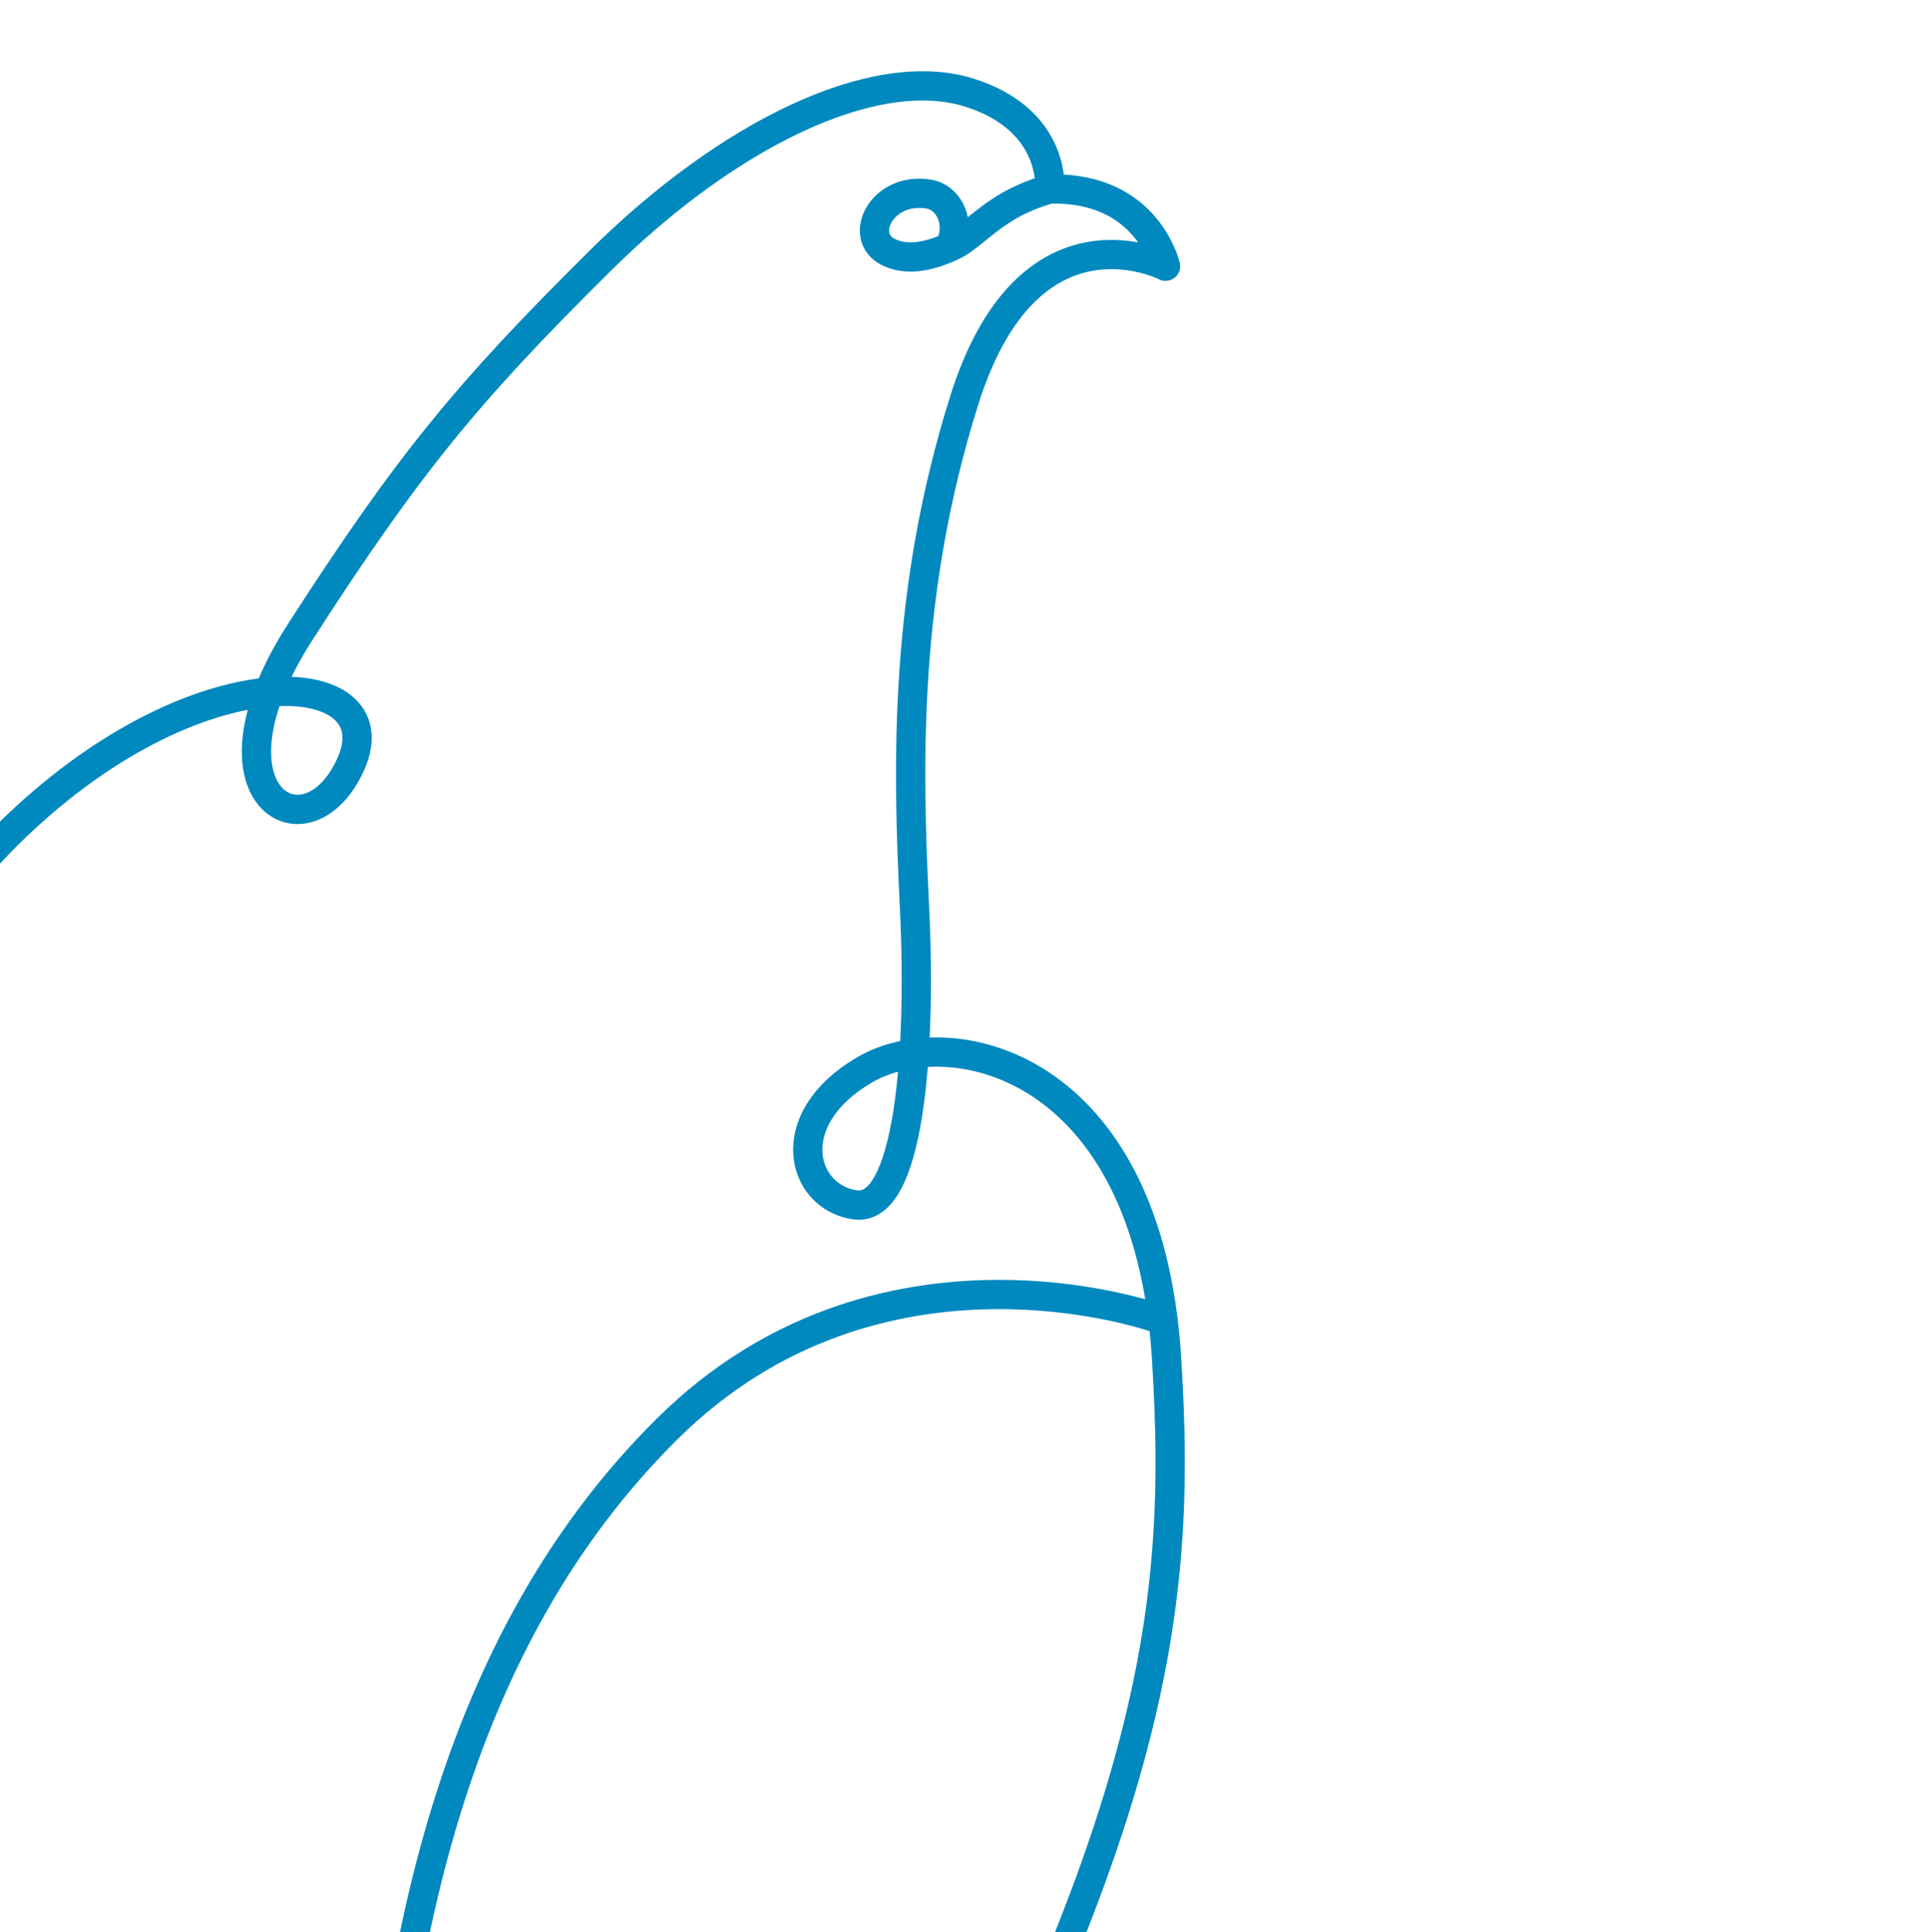<svg width="461" height="462" viewBox="0 0 461 462" fill="none" xmlns="http://www.w3.org/2000/svg">
<g clip-path="url(#clip0_4693_3174)">
<path d="M276.67 315.184C276.67 315.184 210.327 291.242 159.51 341.657C108.694 392.073 92.872 465.954 89.48 546.399C86.088 626.843 76.763 658.667 64.391 661.027C52.019 663.387 49.602 644.394 87.35 645.263C125.097 646.123 184.714 636.168 210.95 634.791C237.186 633.406 260.611 639.912 272.697 642.215C284.782 644.517 288.06 670.696 314.762 670.925C341.465 671.154 356.484 653.546 370.52 656.824C384.564 660.101 351.642 640.191 318.269 637.659C284.839 635.07 272.754 642.264 272.754 642.264" stroke="#0089BF" stroke-width="7" stroke-miterlimit="10" stroke-linecap="round" stroke-linejoin="round"/>
<path d="M251.006 45.189C274.423 44.558 278.684 63.657 278.684 63.657C278.684 63.657 245.885 46.795 230.522 95.825C216.134 141.627 216.945 181.907 218.666 217.008C220.386 252.11 217.281 289.857 204.507 288.071C191.734 286.342 186.326 267.817 206.638 255.846C226.95 243.875 274.423 253.83 278.913 324.492C283.117 390.376 275.406 446.257 185.867 599.952C99.777 747.682 97.302 788.765 91.034 803.038C84.701 817.311 63.471 818.229 59.383 793.484C55.294 768.797 63.586 756.769 70.78 765.52C77.974 774.262 66.462 817.942 43.389 817.598C20.316 817.254 13.925 774.614 21.118 766.208C28.312 757.752 37.866 769.6 33.376 788.535C28.886 807.471 12.605 822.776 5.067 813.337C-3.856 802.235 -1.955 762.93 -12.025 664.591C-17.547 610.554 -45.741 435.105 -47.7 377.619C-49.658 320.133 -43.324 244.35 1.675 199.695C46.674 155.04 94.263 159.014 83.963 182.489C73.664 205.963 46.445 190.371 71.878 150.952C97.311 111.532 111.125 94.383 143.694 62.166C173.962 32.243 208.719 15.151 231.505 22.058C252.612 28.564 251.006 45.189 251.006 45.189ZM251.006 45.189C251.006 45.189 246.114 46.393 241.223 49.22C234.717 53.022 231.554 57.045 227.646 58.831C221.607 61.65 216.363 62.338 212.226 60.158C205.089 56.422 210.898 44.566 222.066 46.41C227.015 47.213 229.948 53.546 227.015 59.126" stroke="#0089BF" stroke-width="7" stroke-miterlimit="10" stroke-linecap="round" stroke-linejoin="round"/>
</g>
<defs>
<clipPath id="clip0_4693_3174">
<rect width="462" height="462" fill="white" transform="translate(-1)"/>
</clipPath>
</defs>
</svg>
